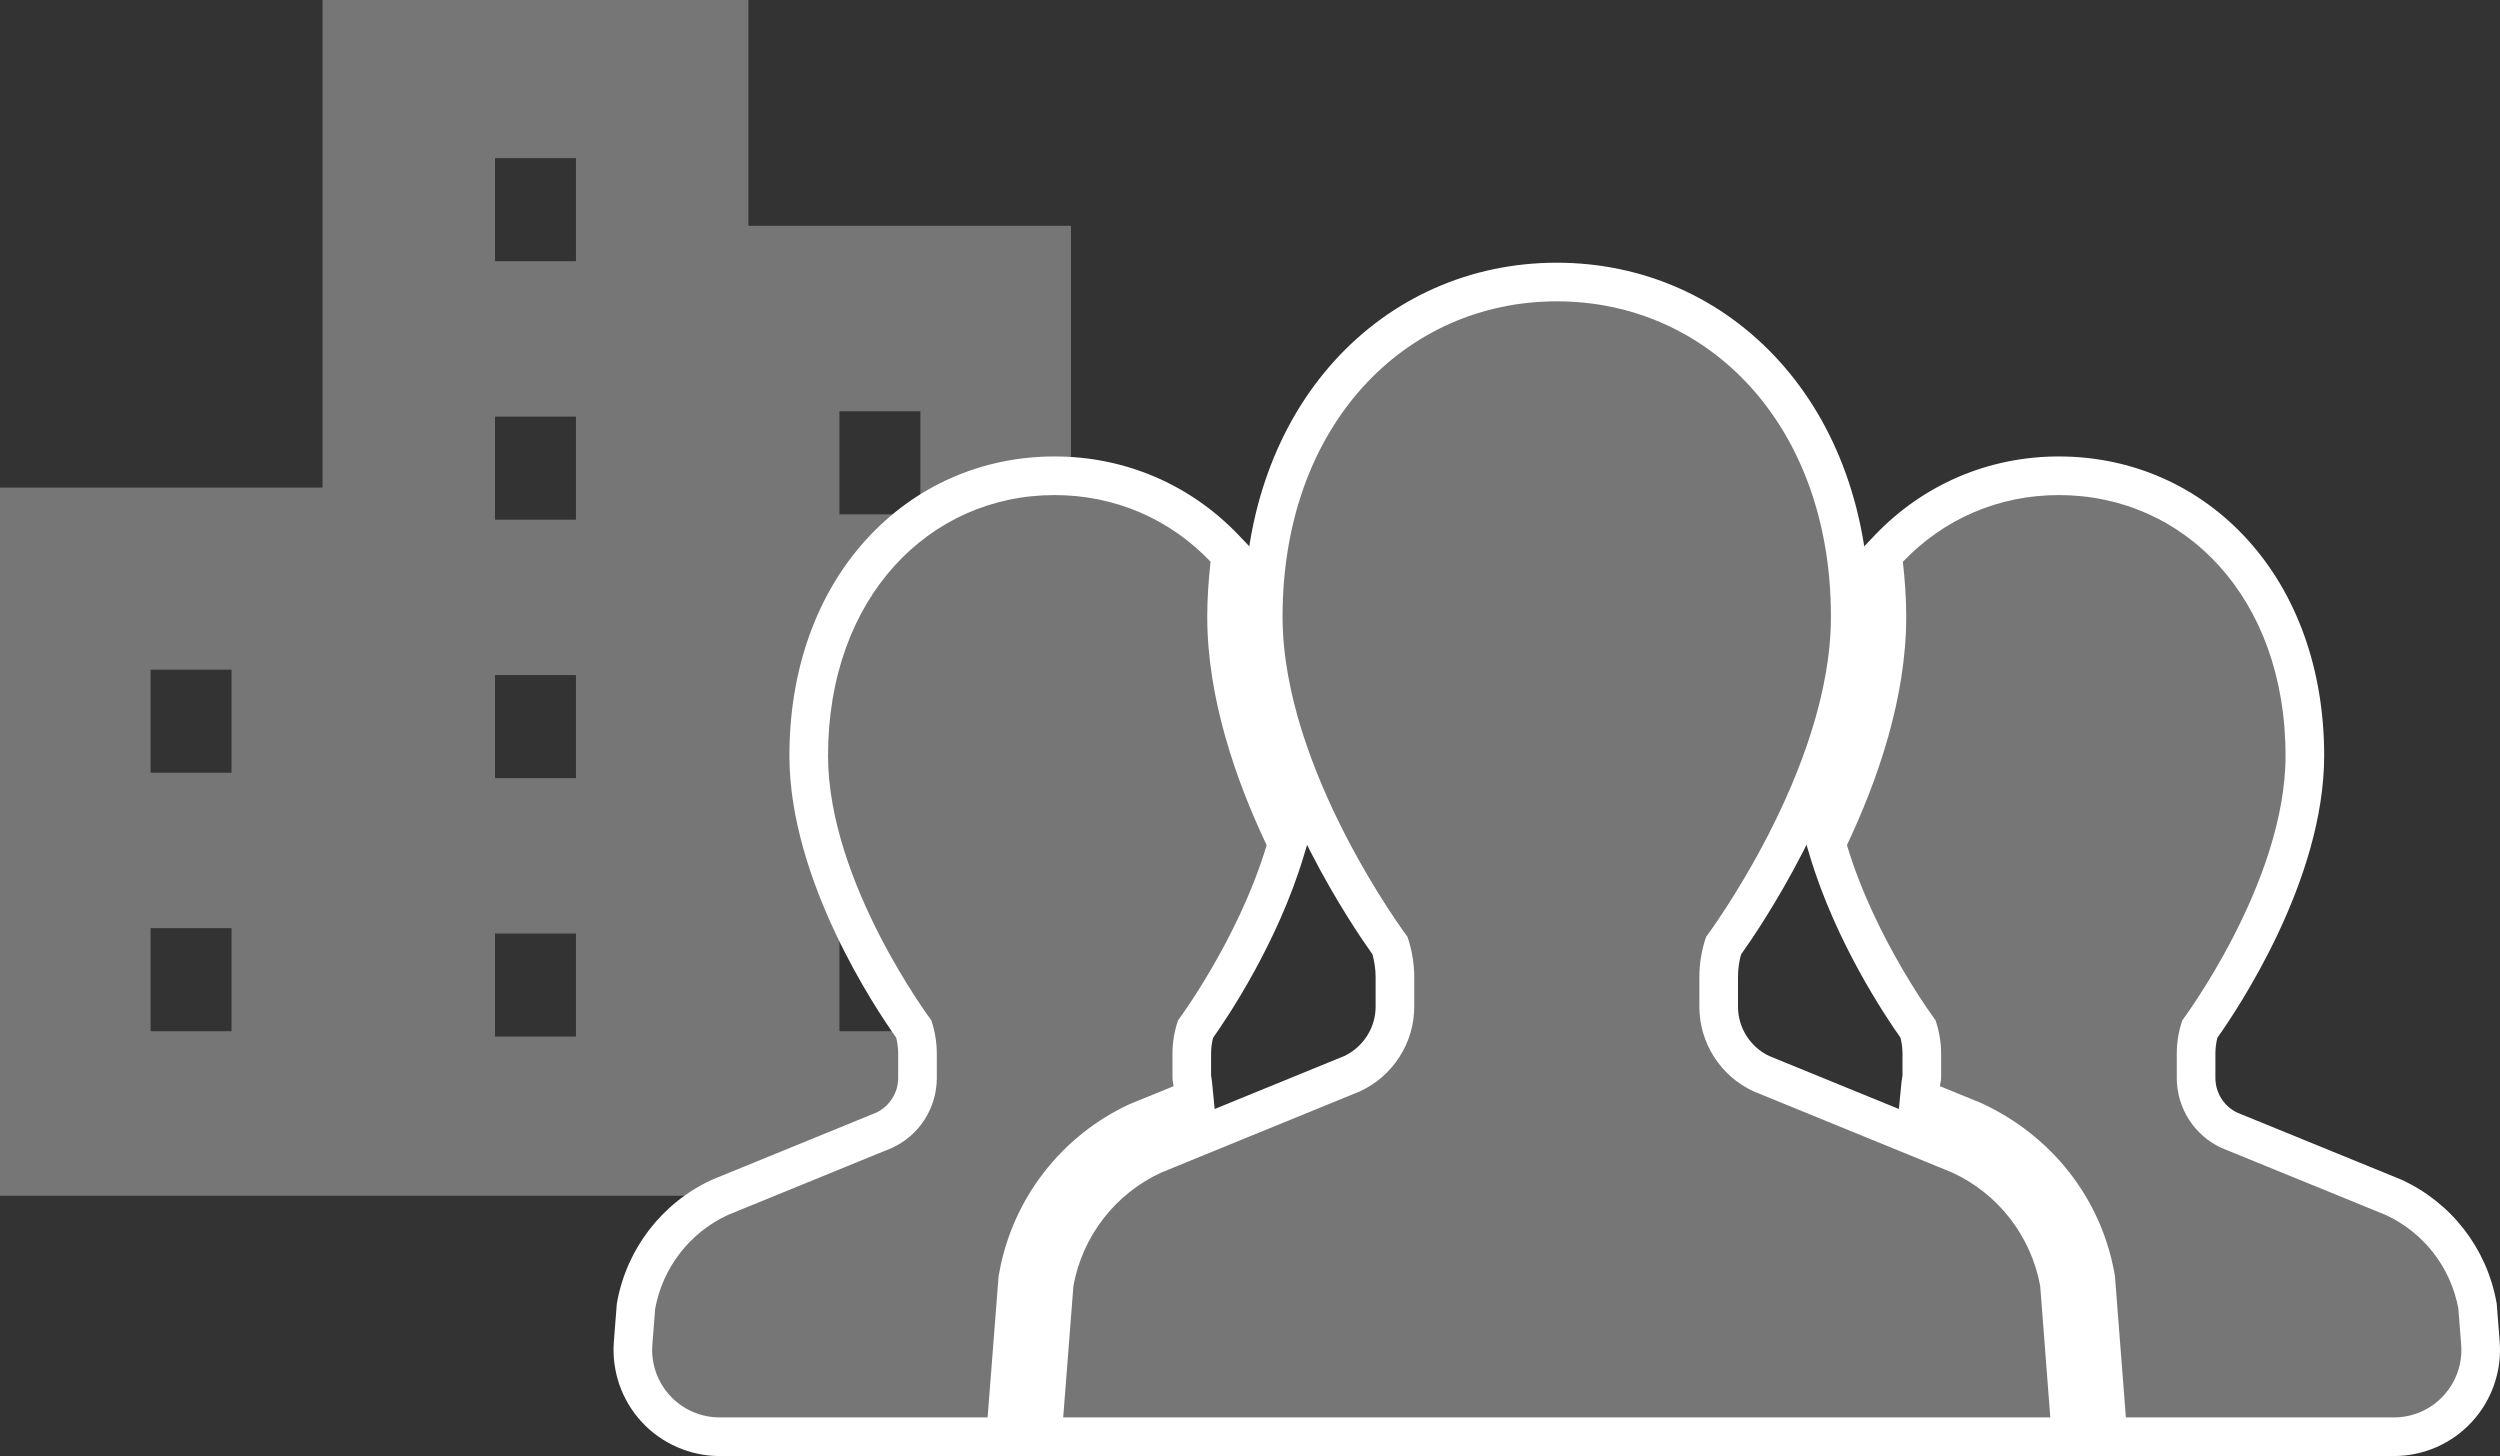 <svg xmlns="http://www.w3.org/2000/svg" width="258.91" height="150.793" viewBox="0 0 258.91 150.793">
  <rect x="0" y="0" width="258.91" height="150.793" fill="#333333" stroke="none"/>
  <g id="img_strength02" transform="translate(-1160 -4603)">
    <g id="ビルアイコン4" transform="translate(1133.289 4603)">
      <path id="パス_376" data-name="パス 376" d="M104.216,23.386V0h-44.1V50.5H26.711v73.338H137.624V23.386ZM50.688,106.795H42.305V96.121h8.383Zm0-26.765H42.305V69.356h8.383ZM86.36,107.35H77.977V96.677H86.36Zm0-26.765H77.977V69.91H86.36Zm0-26.767H77.977V43.145H86.36Zm0-26.765H77.977V16.38H86.36Zm35.672,79.741h-8.385V96.121h8.385Zm0-26.765h-8.385V69.356h8.385Zm0-26.765h-8.385V42.591h8.385Z" fill="#767676"/>
    </g>
    <g id="人物アイコン_チーム" data-name="人物アイコン　チーム" transform="translate(1227.541 4536.129)">
      <g id="パス_377" data-name="パス 377" transform="translate(0 -34.763)" fill="#767676">
        <path d="M 36.59 250.427 L 34.74 250.427 L 6.99 250.427 C 4.485 250.427 2.081 249.376 0.393 247.544 C -1.302 245.722 -2.165 243.245 -1.975 240.749 L -1.683 237.012 L -1.675 236.908 L -1.656 236.806 C -0.755 231.901 2.484 227.728 7.011 225.642 L 7.051 225.624 L 7.091 225.607 L 24.027 218.688 C 26.126 217.711 27.479 215.589 27.479 213.272 L 27.479 210.773 C 27.479 209.904 27.353 209.046 27.102 208.217 C 26.411 207.26 24.106 203.964 21.782 199.437 C 20.178 196.313 18.898 193.246 17.978 190.321 C 16.808 186.604 16.214 183.096 16.214 179.895 C 16.214 175.669 16.875 171.691 18.177 168.073 C 19.435 164.578 21.261 161.492 23.605 158.901 C 28.268 153.745 34.686 150.906 41.676 150.906 C 48.4 150.906 54.65 153.575 59.276 158.421 L 59.917 159.093 L 59.818 160.016 C 59.591 162.118 59.486 163.86 59.486 165.497 C 59.486 172.289 61.491 179.964 65.446 188.308 L 65.776 189.003 L 65.554 189.74 C 63.977 194.987 61.488 199.798 59.677 202.91 C 58.094 205.632 56.757 207.542 56.267 208.222 C 56.012 209.04 55.884 209.897 55.884 210.773 L 55.884 213.244 C 55.888 213.277 55.901 213.343 55.911 213.392 C 55.939 213.536 55.973 213.716 55.994 213.929 L 56.139 215.413 L 54.758 215.976 L 50.283 217.8 C 43.809 220.796 39.189 226.762 37.92 233.768 L 37.918 233.774 L 37.917 233.781 L 37.863 234.069 L 36.734 248.582 L 36.59 250.427 Z" stroke="none"/>
        <path d="M 34.74 248.427 L 35.877 233.805 L 35.952 233.411 C 37.341 225.743 42.407 219.224 49.486 215.965 L 54.004 214.124 C 53.975 213.832 53.884 213.564 53.884 213.272 L 53.884 210.773 C 53.884 209.584 54.078 208.412 54.467 207.297 C 54.467 207.297 60.694 198.96 63.639 189.165 C 60.414 182.36 57.486 173.892 57.486 165.497 C 57.486 163.548 57.629 161.661 57.829 159.802 C 53.627 155.399 47.948 152.906 41.676 152.906 C 28.724 152.906 18.214 163.473 18.214 179.895 C 18.214 193.035 28.907 207.296 28.907 207.296 C 29.285 208.411 29.479 209.584 29.479 210.773 L 29.479 213.272 C 29.479 216.388 27.661 219.224 24.825 220.522 L 7.848 227.458 C 3.902 229.277 1.094 232.902 0.311 237.168 L 0.019 240.901 C -0.129 242.846 0.534 244.761 1.861 246.185 C 3.181 247.62 5.04 248.427 6.99 248.427 L 34.74 248.427 M 38.44 252.427 L 6.99 252.427 C 3.931 252.427 0.993 251.143 -1.073 248.905 C -3.147 246.675 -4.202 243.647 -3.969 240.597 L -3.661 236.649 L -3.623 236.445 C -2.605 230.901 1.057 226.183 6.173 223.826 L 6.253 223.789 L 23.222 216.856 C 24.596 216.198 25.479 214.799 25.479 213.272 L 25.479 210.773 C 25.479 210.205 25.409 209.643 25.271 209.095 C 23.143 206.101 14.214 192.772 14.214 179.895 C 14.214 175.438 14.915 171.232 16.295 167.396 C 17.642 163.654 19.602 160.345 22.122 157.559 C 27.169 151.979 34.113 148.906 41.676 148.906 C 48.951 148.906 55.716 151.795 60.723 157.04 L 62.005 158.384 L 61.806 160.23 C 61.588 162.259 61.486 163.933 61.486 165.497 C 61.486 171.991 63.426 179.377 67.253 187.451 L 67.913 188.842 L 67.469 190.316 C 64.777 199.271 59.615 206.958 58.094 209.106 C 57.954 209.643 57.884 210.202 57.884 210.773 L 57.884 213.061 C 57.915 213.225 57.957 213.456 57.985 213.734 L 58.275 216.702 L 51.082 219.634 C 45.22 222.363 41.038 227.774 39.888 234.124 L 39.848 234.332 L 38.44 252.427 Z" stroke="none" fill="#fff"/>
      </g>
      <g id="パス_378" data-name="パス 378" transform="translate(-214.381 -34.763)" fill="#767676">
        <path d="M 394.765 250.427 L 367.004 250.427 L 365.153 250.427 L 365.01 248.581 L 363.885 234.047 L 363.834 233.75 C 362.524 226.631 357.906 220.775 351.159 217.675 L 346.99 215.976 L 345.609 215.413 L 345.755 213.929 C 345.777 213.704 345.816 213.51 345.845 213.367 C 345.854 213.324 345.865 213.267 345.871 213.234 L 345.871 210.773 C 345.871 209.912 345.742 209.053 345.488 208.215 C 344.993 207.528 343.658 205.62 342.078 202.907 C 340.266 199.793 337.775 194.981 336.2 189.733 L 335.98 188.997 L 336.308 188.303 C 340.256 179.96 342.257 172.287 342.257 165.497 C 342.257 163.835 342.15 162.099 341.921 160.034 L 341.818 159.107 L 342.462 158.432 C 347.096 153.579 353.346 150.906 360.062 150.906 C 367.061 150.906 373.485 153.745 378.15 158.9 C 380.494 161.491 382.32 164.577 383.578 168.073 C 384.88 171.691 385.54 175.669 385.54 179.895 C 385.54 183.096 384.948 186.604 383.778 190.32 C 382.858 193.245 381.579 196.312 379.976 199.436 C 377.648 203.975 375.338 207.276 374.654 208.223 C 374.403 209.032 374.276 209.889 374.276 210.773 L 374.276 213.272 C 374.276 215.592 375.625 217.714 377.716 218.688 L 394.664 225.607 L 394.704 225.623 L 394.745 225.642 C 399.274 227.729 402.512 231.904 403.406 236.809 L 403.424 236.91 L 403.432 237.012 L 403.723 240.746 C 403.915 243.243 403.052 245.719 401.358 247.542 C 399.675 249.375 397.272 250.427 394.765 250.427 Z" stroke="none"/>
        <path d="M 394.765 248.427 C 396.715 248.427 398.573 247.62 399.888 246.185 C 401.215 244.761 401.878 242.846 401.729 240.901 L 401.438 237.168 C 400.661 232.902 397.853 229.276 393.908 227.458 L 376.919 220.522 C 374.083 219.224 372.276 216.388 372.276 213.272 L 372.276 210.773 C 372.276 209.584 372.465 208.411 372.853 207.296 C 372.853 207.296 383.54 193.035 383.54 179.895 C 383.54 163.473 373.036 152.906 360.062 152.906 C 353.801 152.906 348.123 155.399 343.908 159.813 C 344.114 161.666 344.257 163.547 344.257 165.497 C 344.257 173.886 341.335 182.354 338.116 189.158 C 341.055 198.954 347.293 207.296 347.293 207.296 C 347.671 208.411 347.871 209.584 347.871 210.773 L 347.871 213.272 C 347.871 213.563 347.774 213.832 347.745 214.124 L 351.954 215.839 C 359.33 219.213 364.396 225.731 365.803 233.399 L 365.872 233.8 L 367.004 248.427 L 394.765 248.427 M 394.765 252.427 L 363.302 252.427 L 361.898 234.294 L 361.865 234.1 C 360.674 227.65 356.485 222.337 350.363 219.51 L 343.474 216.702 L 343.764 213.734 C 343.792 213.448 343.837 213.211 343.871 213.039 L 343.871 210.773 C 343.871 210.211 343.799 209.648 343.658 209.094 C 342.123 206.927 336.967 199.247 334.285 190.308 L 333.843 188.836 L 334.5 187.448 C 338.32 179.374 340.257 171.989 340.257 165.497 C 340.257 163.911 340.154 162.245 339.933 160.255 L 339.727 158.401 L 341.015 157.051 C 346.03 151.799 352.794 148.906 360.062 148.906 C 367.634 148.906 374.584 151.979 379.633 157.559 C 382.153 160.344 384.114 163.654 385.46 167.396 C 386.84 171.232 387.54 175.437 387.54 179.895 C 387.54 192.789 378.593 206.137 376.481 209.107 C 376.345 209.638 376.276 210.196 376.276 210.773 L 376.276 213.272 C 376.276 214.802 377.155 216.201 378.521 216.856 L 395.501 223.789 L 395.582 223.826 C 400.702 226.185 404.362 230.905 405.373 236.45 L 405.41 236.652 L 405.718 240.596 C 405.951 243.644 404.897 246.67 402.826 248.9 C 400.765 251.142 397.828 252.427 394.765 252.427 Z" stroke="none" fill="#fff"/>
      </g>
      <g id="パス_379" data-name="パス 379" transform="translate(-73.753 0)" fill="#767676">
        <path d="M 220.708 215.663 L 218.549 215.663 L 167.435 215.663 L 116.321 215.663 L 114.16 215.663 L 114.327 213.508 L 115.385 199.893 L 115.393 199.792 L 115.411 199.691 C 116.465 193.878 120.297 188.94 125.66 186.48 L 125.698 186.462 L 125.737 186.446 L 146.245 178.064 C 148.938 176.805 150.677 174.087 150.677 171.126 L 150.677 168.096 C 150.677 166.986 150.507 165.883 150.172 164.814 C 149.402 163.753 146.578 159.744 143.727 154.189 C 141.798 150.431 140.259 146.742 139.152 143.225 C 137.75 138.769 137.039 134.566 137.039 130.734 C 137.039 125.668 137.83 120.902 139.389 116.569 C 140.893 112.392 143.074 108.705 145.874 105.611 C 151.437 99.463 159.094 96.078 167.435 96.078 C 175.778 96.078 183.436 99.463 188.998 105.611 C 191.797 108.705 193.979 112.391 195.482 116.569 C 197.041 120.902 197.831 125.667 197.831 130.734 C 197.831 134.566 197.121 138.769 195.72 143.225 C 194.614 146.742 193.076 150.431 191.149 154.189 C 188.295 159.754 185.469 163.767 184.705 164.819 C 184.373 165.86 184.205 166.961 184.205 168.096 L 184.205 171.126 C 184.205 174.092 185.938 176.811 188.624 178.064 L 209.133 186.446 L 209.172 186.462 L 209.21 186.48 C 214.566 188.937 218.402 193.874 219.47 199.687 L 219.489 199.79 L 219.497 199.895 L 220.543 213.51 L 220.708 215.663 Z" stroke="none"/>
        <path d="M 218.549 213.663 L 217.503 200.048 C 216.553 194.879 213.151 190.488 208.376 188.298 L 187.825 179.898 C 184.394 178.32 182.205 174.889 182.205 171.126 L 182.205 168.096 C 182.205 166.666 182.433 165.242 182.908 163.887 C 182.908 163.887 195.831 146.642 195.831 130.734 C 195.831 110.858 183.12 98.078 167.435 98.078 C 151.756 98.078 139.039 110.858 139.039 130.734 C 139.039 146.642 151.973 163.887 151.973 163.887 C 152.437 165.242 152.677 166.666 152.677 168.096 L 152.677 171.126 C 152.677 174.889 150.469 178.32 147.044 179.898 L 126.493 188.298 C 121.719 190.488 118.317 194.879 117.379 200.048 L 116.321 213.663 L 218.549 213.663 M 222.868 217.663 L 111.998 217.663 L 113.407 199.535 L 113.443 199.334 C 114.614 192.879 118.869 187.394 124.826 184.662 L 124.902 184.627 L 124.98 184.595 L 145.439 176.233 C 147.408 175.293 148.677 173.297 148.677 171.126 L 148.677 168.096 C 148.677 167.29 148.567 166.489 148.35 165.706 C 147.332 164.279 144.644 160.357 141.947 155.103 C 139.967 151.244 138.385 147.45 137.244 143.826 C 135.781 139.175 135.039 134.77 135.039 130.734 C 135.039 125.436 135.869 120.442 137.507 115.892 C 139.099 111.468 141.416 107.557 144.391 104.269 C 150.338 97.697 158.521 94.078 167.435 94.078 C 176.351 94.078 184.535 97.697 190.481 104.269 C 193.456 107.557 195.772 111.468 197.364 115.892 C 199.001 120.442 199.831 125.436 199.831 130.734 C 199.831 134.77 199.09 139.174 197.628 143.825 C 196.488 147.449 194.907 151.243 192.929 155.101 C 190.228 160.368 187.536 164.296 186.524 165.715 C 186.312 166.473 186.205 167.272 186.205 168.096 L 186.205 171.126 C 186.205 173.302 187.468 175.298 189.429 176.232 L 209.967 184.627 L 210.044 184.662 C 215.992 187.391 220.251 192.872 221.437 199.325 L 221.475 199.532 L 222.868 217.663 Z" stroke="none" fill="#fff"/>
      </g>
    </g>
  </g>
</svg>
